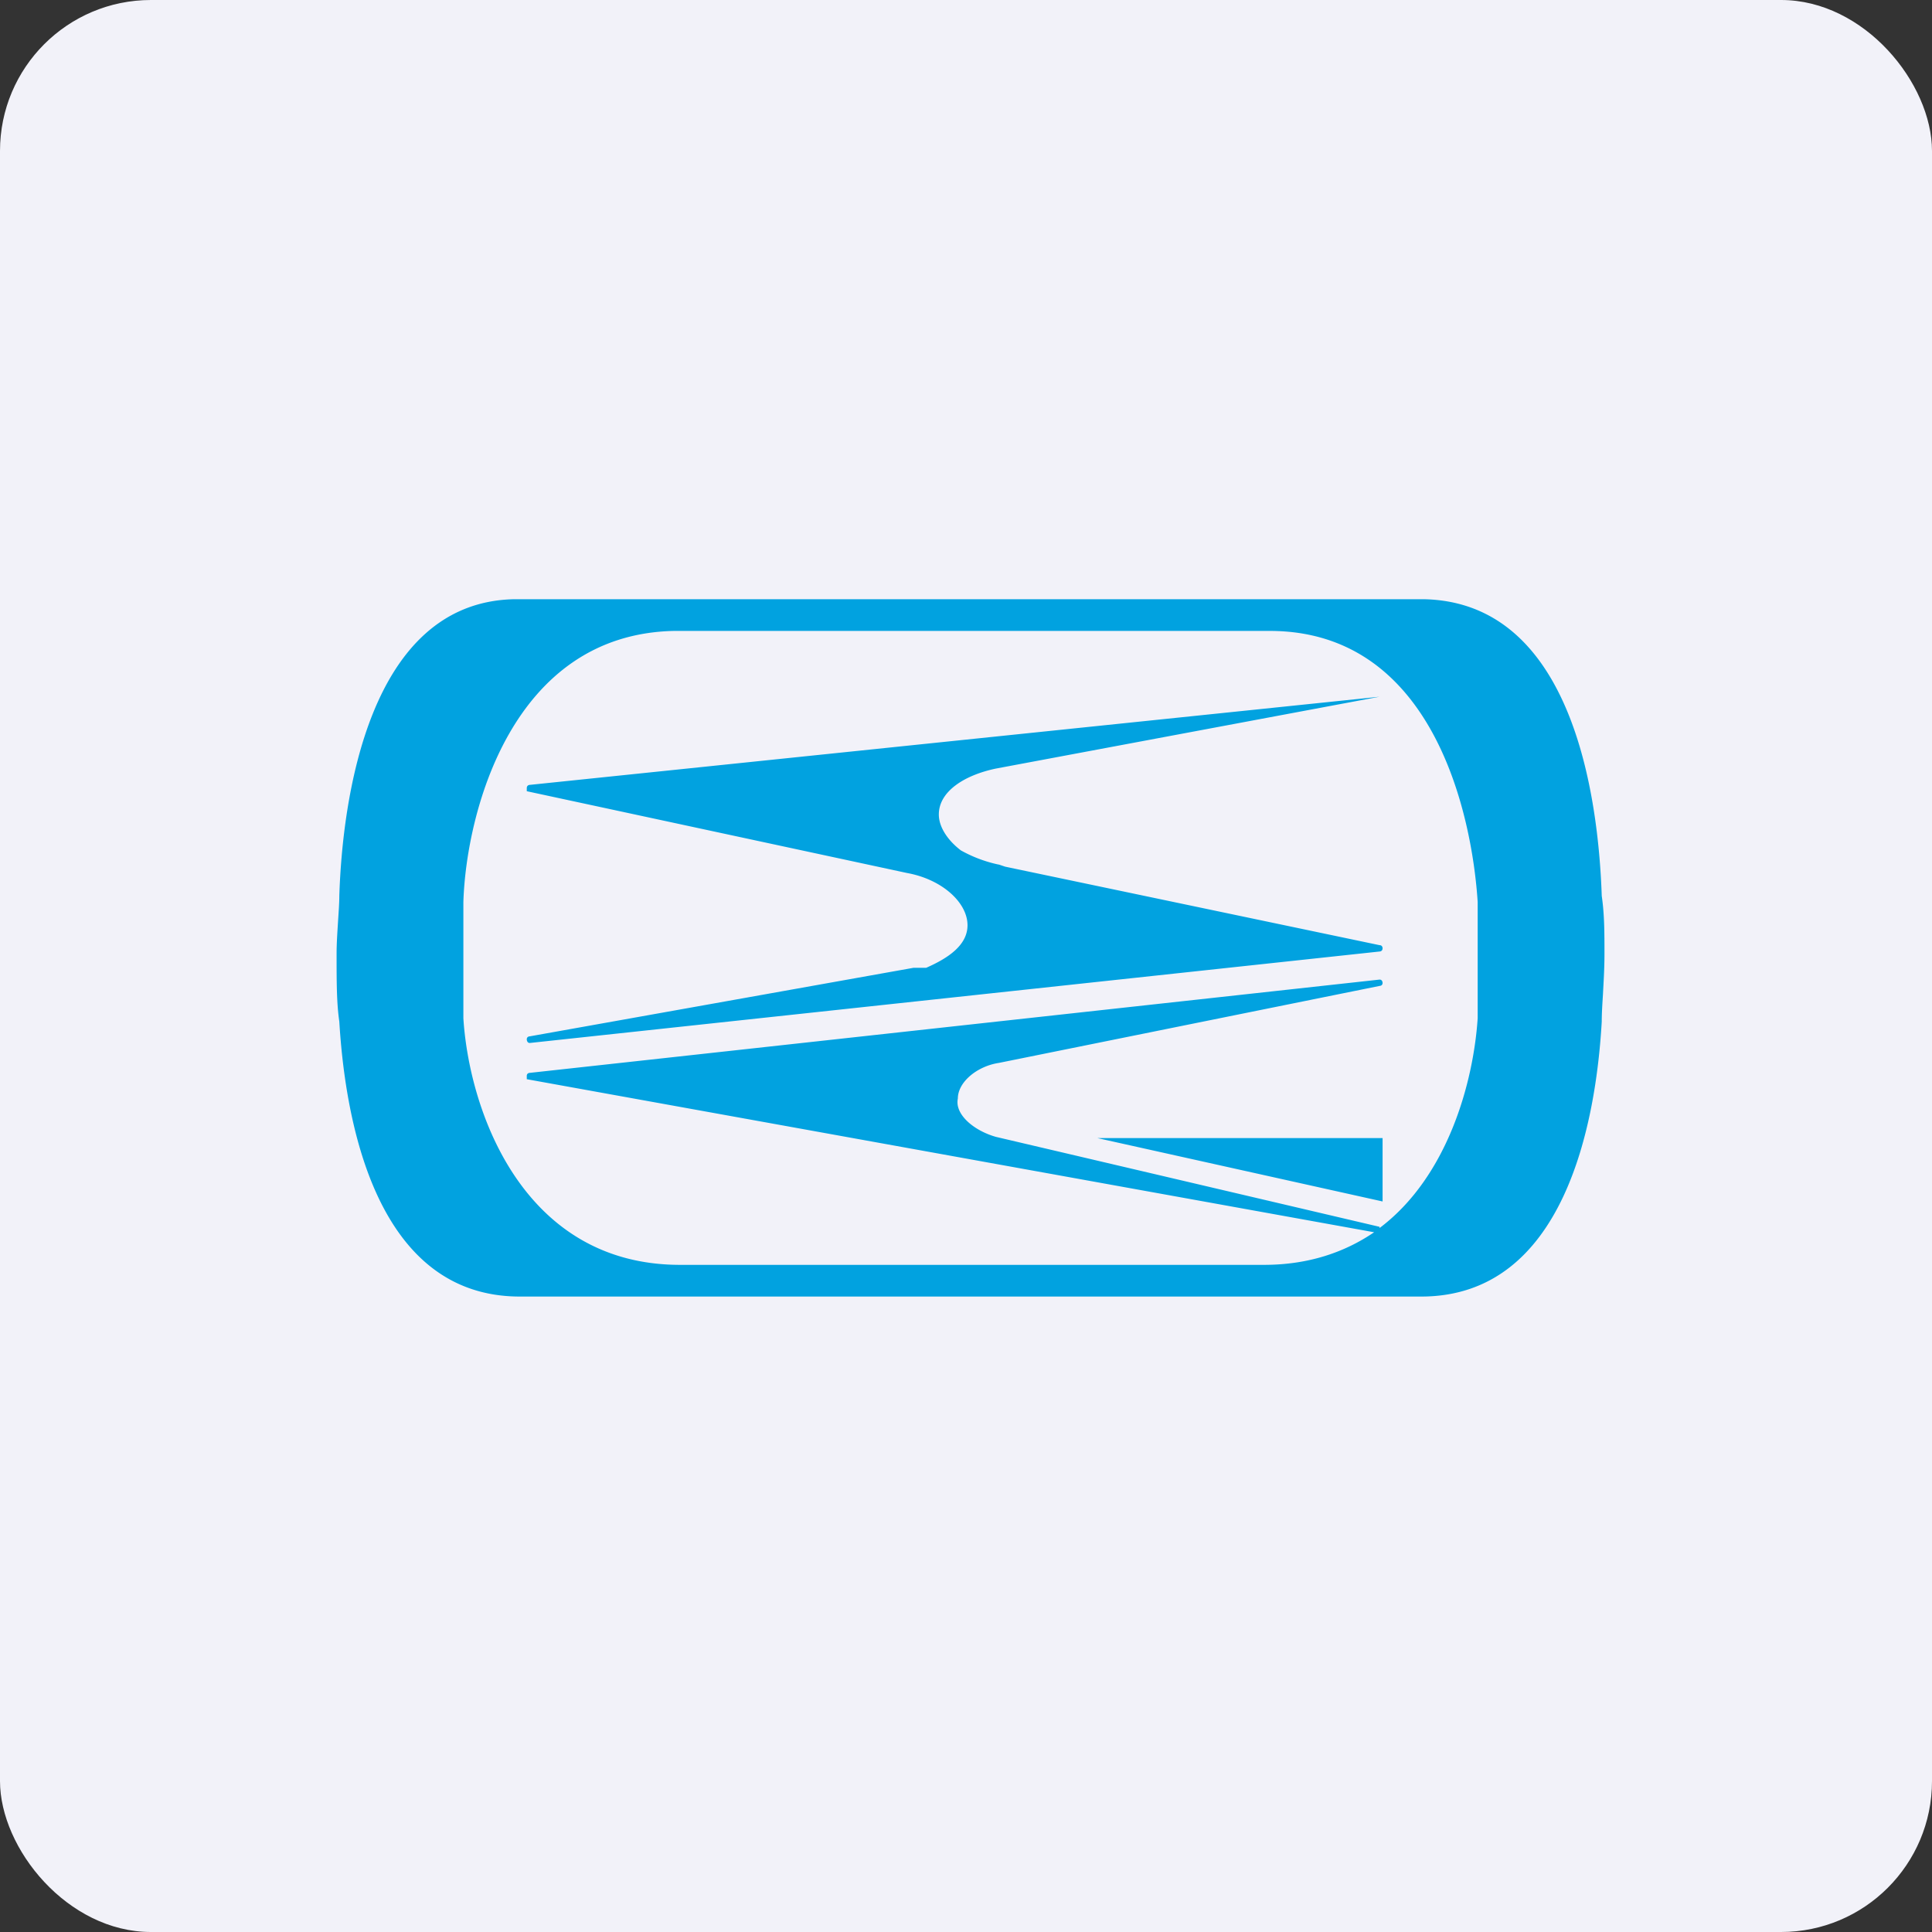 <!-- by FastBull --><svg xmlns="http://www.w3.org/2000/svg" width="64" height="64" viewBox="0 0 64 64"><rect x="0" y="0" width="64" height="64" fill="#333333" stroke="none"/><rect x="0" y="0" width="64" height="64" rx="5" ry="5" fill="#f2f2f9" /><path fill="#f2f2f9" d="M 2.75,2 L 61.55,2 L 61.55,60.80 L 2.75,60.80 L 2.75,2" /><path d="M 45.70,40.68 C 47.96,38.98 48.81,35.85 48.95,33.73 L 48.95,29.88 C 48.76,26.94 47.46,20.90 42.06,20.90 L 22.33,20.90 C 16.94,21.01 15.44,26.94 15.35,29.88 L 15.35,33.73 C 15.54,36.78 17.31,41.90 22.53,41.90 L 41.87,41.90 C 43.35,41.90 44.55,41.48 45.52,40.82 L 17.45,35.75 L 17.45,35.64 C 17.45,35.54 17.55,35.54 17.55,35.54 L 45.70,32.45 C 45.80,32.45 45.80,32.56 45.80,32.56 C 45.80,32.66 45.70,32.66 45.70,32.66 L 33.09,35.21 C 32.36,35.32 31.73,35.85 31.73,36.39 C 31.62,36.91 32.25,37.45 32.99,37.66 L 45.70,40.64 L 45.70,40.68 L 45.70,40.68 M 47.18,19.85 C 52.11,19.96 52.95,26.43 53.06,29.68 C 53.15,30.29 53.15,30.90 53.15,31.60 C 53.15,32.10 53.12,32.54 53.10,32.94 C 53.08,33.26 53.06,33.56 53.06,33.84 C 52.87,37.18 51.83,42.95 47.08,42.95 L 17.22,42.95 C 12.47,42.95 11.44,37.18 11.24,33.84 C 11.15,33.23 11.15,32.51 11.15,31.60 C 11.15,31.22 11.18,30.83 11.20,30.49 C 11.22,30.18 11.24,29.91 11.24,29.68 C 11.34,26.53 12.19,19.96 17.02,19.85 L 47.19,19.85 L 47.18,19.85 M 45.80,39.80 L 36.35,37.70 L 45.80,37.70 L 45.80,39.80 M 45.70,23.08 L 17.55,26 C 17.55,26 17.45,26 17.45,26.11 L 17.45,26.21 L 30.05,28.92 C 31.21,29.13 32.05,29.90 32.05,30.65 C 32.05,31.31 31.41,31.74 30.68,32.06 L 30.26,32.06 L 17.55,34.33 C 17.55,34.33 17.45,34.33 17.45,34.43 C 17.45,34.43 17.45,34.55 17.55,34.55 L 45.70,31.52 C 45.70,31.52 45.80,31.52 45.80,31.41 C 45.80,31.41 45.80,31.31 45.70,31.31 L 33.30,28.71 L 33.09,28.64 L 33.08,28.64 A 4.46,4.46 0 0,1 31.83,28.17 C 31.41,27.85 31.10,27.41 31.10,26.98 C 31.10,26.22 31.94,25.68 32.99,25.46 L 45.70,23.08" fill="#01a2e0" /></svg>